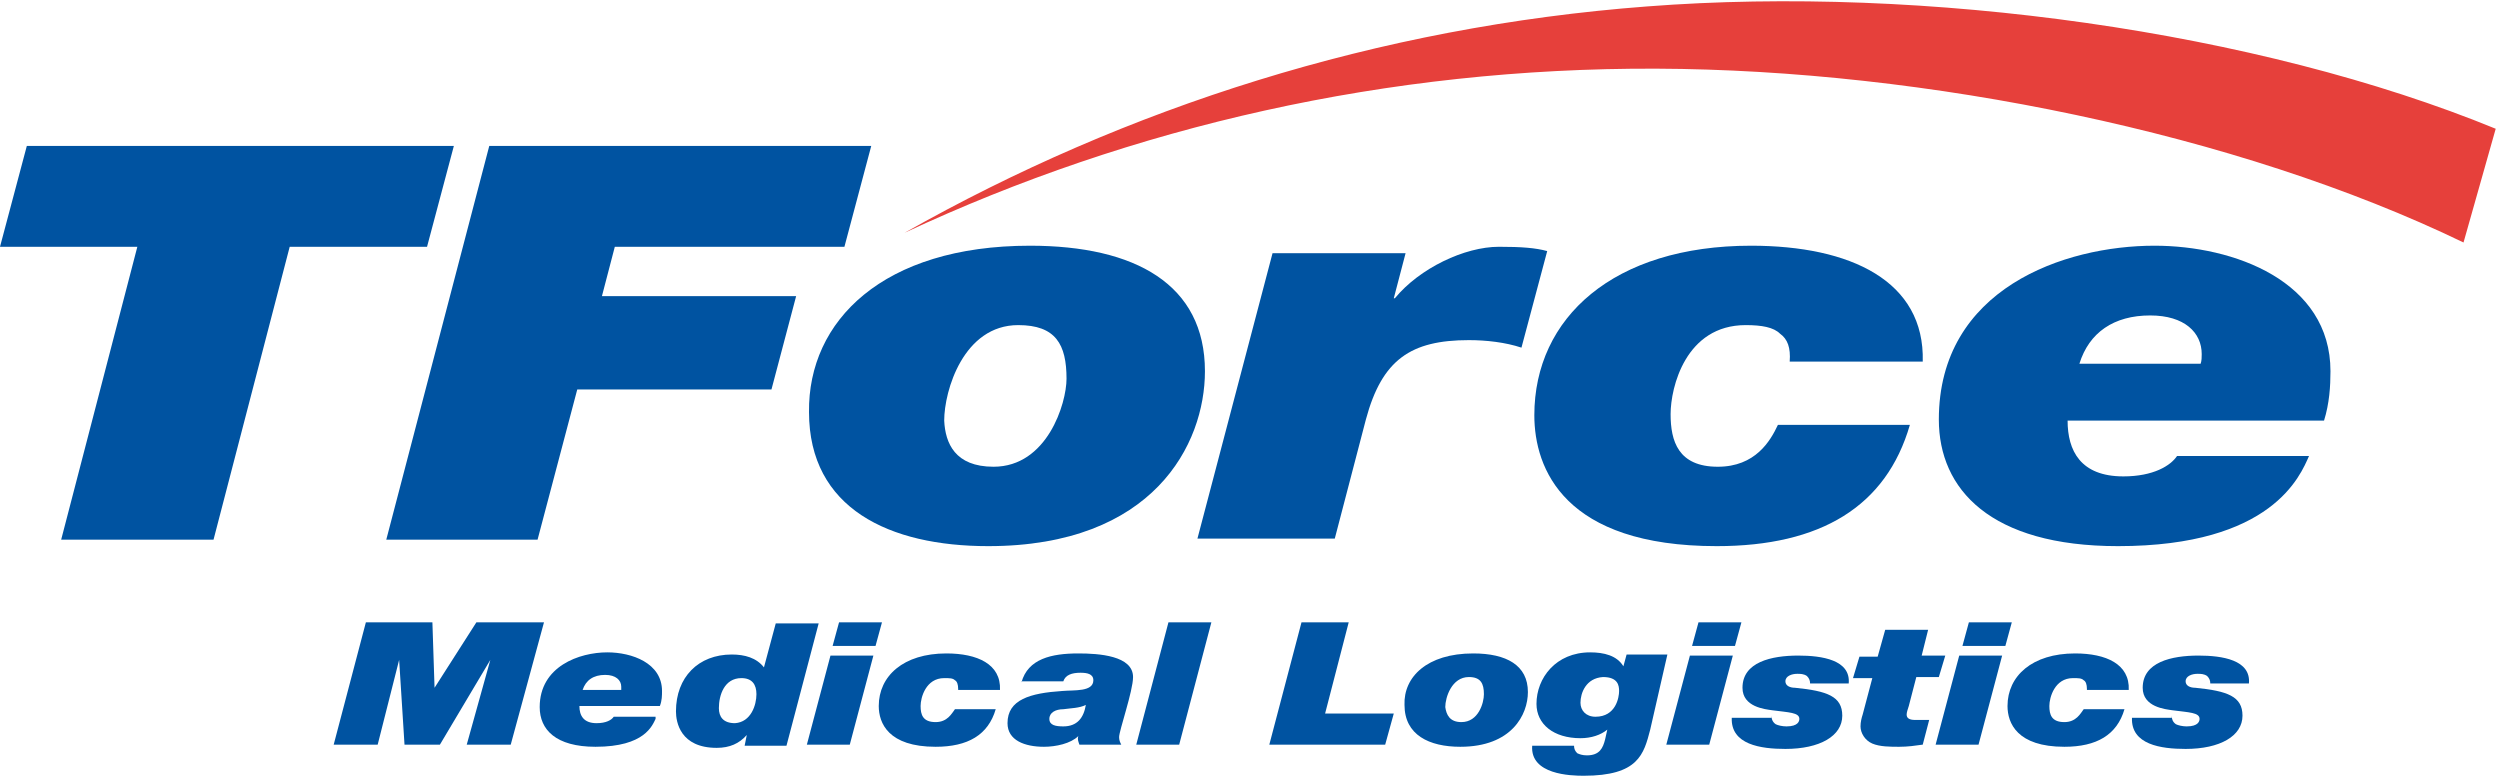 <?xml version="1.0" encoding="UTF-8"?>
<svg width="233px" height="73px" viewBox="0 0 233 73" version="1.1" xmlns="http://www.w3.org/2000/svg" xmlns:xlink="http://www.w3.org/1999/xlink">
    <title>TForce Medical Logistics_logo</title>
    <g id="Page-1" stroke="none" stroke-width="1" fill="none" fill-rule="evenodd">
        <g id="TForce-Medical-Logistics_logo" transform="translate(0, 0.118)" fill-rule="nonzero">
            <g id="Group">
                <g transform="translate(0, 13.482)" fill="#0053A1">
                    <polygon id="Path" points="12.8 9.4 0 9.4 2.5 0 42.3 0 39.8 9.4 27 9.4 19.9 36.7 5.7 36.7"></polygon>
                    <polygon id="Path" points="45.6 0 81.2 0 78.7 9.4 57.3 9.4 56.1 14 74.2 14 71.9 22.7 53.8 22.7 50.1 36.7 36 36.7"></polygon>
                    <path d="M96,9.3 C105.8,9.3 112.3,12.9 112.3,21 C112.3,27.8 107.5,37.3 92.1,37.3 C82.9,37.3 75.4,33.8 75.4,24.8 C75.3,16.3 82.3,9.3 96,9.3 Z M92.6,29.9 C97.6,29.9 99.4,24 99.4,21.7 C99.4,18.5 98.4,16.7 94.9,16.7 C89.8,16.7 88,22.8 88,25.6 C88.1,27.7 89,29.9 92.6,29.9 Z" id="Shape"></path>
                    <path d="M118.6,10 L131,10 L129.9,14.2 L130,14.2 C132.3,11.4 136.5,9.4 139.7,9.4 C141.8,9.4 143.1,9.5 144.2,9.8 L141.8,18.8 C140.3,18.3 138.5,18.1 136.9,18.1 C131.5,18.1 128.8,19.9 127.3,25.5 L124.4,36.6 L111.6,36.6 L118.6,10 Z" id="Path"></path>
                    <path d="M166.8,20.1 C166.9,18.8 166.6,18 165.9,17.5 C165.3,16.9 164.2,16.7 162.7,16.7 C157.1,16.7 155.7,22.5 155.7,25 C155.7,27.5 156.4,29.9 160.1,29.9 C163.6,29.9 165,27.5 165.7,26 L178,26 C175.8,33.6 169.7,37.3 160,37.3 C145.8,37.3 143,30.1 143,25.1 C143,16 150.4,9.3 163.2,9.3 C172.5,9.3 179.4,12.6 179.2,20.1 L166.8,20.1 Z" id="Path"></path>
                    <path d="M215.2,28.9 C214.4,30.7 211.8,37.3 197.4,37.3 C185.5,37.3 180.7,32 180.7,25.5 C180.7,13.3 192.4,9.3 200.8,9.3 C208.2,9.3 217.2,12.6 217.2,21 C217.2,22.4 217.1,24 216.6,25.6 L192.7,25.6 C192.7,28.4 193.9,30.8 197.9,30.8 C200.7,30.8 202.3,29.8 202.9,28.9 L215.2,28.9 Z M205.1,20.3 C205.2,20 205.2,19.7 205.2,19.4 C205.2,17.4 203.6,15.8 200.4,15.8 C197,15.8 194.7,17.4 193.8,20.3 L205.1,20.3 Z" id="Shape"></path>
                </g>
                <g transform="translate(31.1, 57.882)" fill="#0053A1">
                    <polygon id="Path" points="3 0 9.2 0 9.4 6.1 9.4 6.1 13.3 0 19.6 0 16.5 11.4 12.4 11.4 14.6 3.5 14.6 3.5 9.9 11.4 6.6 11.4 6.1 3.5 6.1 3.5 4.1 11.4 0 11.4"></polygon>
                    <path d="M30,9 C29.7,9.6 29,11.6 24.4,11.6 C20.7,11.6 19.2,10 19.2,7.9 C19.2,4.1 22.9,2.8 25.5,2.8 C27.8,2.8 30.6,3.8 30.6,6.4 C30.6,6.8 30.6,7.3 30.4,7.8 L22.9,7.8 C22.9,8.7 23.3,9.4 24.5,9.4 C25.4,9.4 25.9,9.1 26.1,8.8 L30,8.8 L30,9 Z M26.8,6.3 C26.8,6.2 26.8,6.1 26.8,6 C26.8,5.4 26.3,4.9 25.3,4.9 C24.2,4.9 23.5,5.4 23.2,6.3 L26.8,6.3 L26.8,6.3 Z" id="Shape"></path>
                    <path d="M38.5,10.5 L38.5,10.5 C37.8,11.3 36.9,11.7 35.7,11.7 C32.3,11.7 31.9,9.3 31.9,8.3 C31.9,5.1 34,3 37.1,3 C38.3,3 39.4,3.3 40.1,4.2 L41.2,0.1 L45.2,0.1 L42.2,11.5 L38.3,11.5 L38.5,10.5 Z M39.4,6.7 C39.4,5.8 39,5.2 38,5.2 C36.4,5.2 35.9,6.8 35.9,8 C35.9,8.8 36.3,9.4 37.4,9.4 C38.9,9.3 39.4,7.7 39.4,6.7 Z" id="Shape"></path>
                    <path d="M46.3,3.1 L50.3,3.1 L48.1,11.4 L44.1,11.4 L46.3,3.1 Z M50.5,2.2 L46.5,2.2 L47.1,0 L51.1,0 L50.5,2.2 Z" id="Shape"></path>
                    <path d="M58.2,6.2 C58.2,5.8 58.1,5.5 57.9,5.4 C57.7,5.2 57.4,5.2 56.9,5.2 C55.2,5.2 54.7,7 54.7,7.8 C54.7,8.6 54.9,9.3 56.1,9.3 C57.2,9.3 57.6,8.5 57.9,8.1 L61.7,8.1 C61,10.5 59.1,11.6 56.1,11.6 C51.7,11.6 50.8,9.4 50.8,7.8 C50.8,5 53.1,2.9 57.1,2.9 C60,2.9 62.2,3.9 62.1,6.3 L58.2,6.3 L58.2,6.2 Z" id="Path"></path>
                    <path d="M64.1,5.6 C64.7,3.4 66.9,2.9 69.4,2.9 C71.3,2.9 74.5,3.1 74.5,5.1 C74.5,6.4 73.2,10.1 73.2,10.7 C73.2,11 73.3,11.2 73.4,11.4 L69.5,11.4 C69.4,11.1 69.3,10.9 69.4,10.6 L69.4,10.6 C68.7,11.3 67.3,11.6 66.2,11.6 C64.4,11.6 62.8,11 62.8,9.4 C62.8,7.2 64.9,6.6 67.9,6.4 C69,6.3 70.8,6.5 70.8,5.4 C70.8,4.8 70.2,4.7 69.6,4.7 C68.8,4.7 68.2,4.9 68,5.5 L64.1,5.5 L64.1,5.6 Z M68,9.7 C69.3,9.7 69.9,8.9 70.1,7.7 C69.5,8 68.7,8 68,8.1 C67.3,8.1 66.7,8.4 66.7,9 C66.7,9.6 67.3,9.7 68,9.7 Z" id="Shape"></path>
                    <polygon id="Path" points="77.8 0 81.8 0 78.8 11.4 74.8 11.4"></polygon>
                    <polygon id="Path" points="90.2 0 94.6 0 92.4 8.5 98.8 8.5 98 11.4 87.2 11.4"></polygon>
                    <path d="M106.2,2.9 C109.3,2.9 111.3,4 111.3,6.5 C111.3,8.6 109.8,11.6 105,11.6 C102.1,11.6 99.8,10.5 99.8,7.7 C99.7,5.1 101.9,2.9 106.2,2.9 Z M105.1,9.3 C106.7,9.3 107.2,7.5 107.2,6.7 C107.2,5.7 106.9,5.1 105.8,5.1 C104.2,5.1 103.6,7 103.6,7.9 C103.7,8.6 104,9.3 105.1,9.3 Z" id="Shape"></path>
                    <path d="M122.7,10 C122.1,12.3 121.6,14.3 116.5,14.3 C115.3,14.3 111.5,14.2 111.7,11.5 L115.6,11.5 C115.6,11.8 115.7,12 115.9,12.2 C116.1,12.3 116.4,12.4 116.8,12.4 C118,12.4 118.3,11.7 118.5,10.9 L118.7,10 L118.7,10 C118.1,10.5 117.2,10.8 116.2,10.8 C113.7,10.8 112.1,9.5 112.1,7.6 C112.1,5.2 113.9,2.8 117.1,2.8 C118.4,2.8 119.6,3.1 120.2,4.1 L120.2,4.1 L120.5,3 L124.3,3 L122.7,10 Z M116.2,7.5 C116.2,8.2 116.7,8.8 117.6,8.8 C119.5,8.8 119.8,7 119.8,6.4 C119.8,5.9 119.7,5.1 118.3,5.1 C116.7,5.2 116.2,6.6 116.2,7.5 Z" id="Shape"></path>
                    <path d="M126.4,3.1 L130.4,3.1 L128.2,11.4 L124.2,11.4 L126.4,3.1 Z M130.6,2.2 L126.6,2.2 L127.2,0 L131.2,0 L130.6,2.2 Z" id="Shape"></path>
                    <path d="M134,8.7 C134,9 134.1,9.3 134.4,9.5 C134.6,9.6 135,9.7 135.4,9.7 C136.5,9.7 136.6,9.2 136.6,9 C136.6,8.4 135.6,8.4 134.1,8.2 C133.4,8.1 131.3,7.9 131.3,6.1 C131.3,3.7 134,3.1 136.5,3.1 C138.7,3.1 141.4,3.5 141.2,5.7 L137.6,5.7 C137.6,5.4 137.5,5.2 137.3,5 C137,4.8 136.7,4.8 136.4,4.8 C135.9,4.8 135.3,5 135.3,5.5 C135.3,5.9 135.7,6.1 136.2,6.1 C139.2,6.4 140.6,6.9 140.6,8.7 C140.6,10.6 138.5,11.8 135.3,11.8 C133,11.8 130.2,11.4 130.3,8.9 L134,8.9 L134,8.7 Z" id="Path"></path>
                    <path d="M148,3.1 L150.2,3.1 L149.6,5.1 L147.5,5.1 L146.8,7.8 C146.7,8.1 146.6,8.4 146.6,8.6 C146.6,8.9 146.8,9.1 147.4,9.1 C148,9.1 148.4,9.1 148.7,9.1 L148.1,11.4 C147.4,11.5 146.7,11.6 145.9,11.6 C145.1,11.6 144.1,11.6 143.4,11.3 C142.7,11 142.3,10.3 142.3,9.7 C142.3,9.3 142.4,8.9 142.5,8.6 L143.4,5.2 L141.6,5.2 L142.2,3.2 L143.9,3.2 L144.6,0.7 L148.6,0.7 L148,3.1 Z" id="Path"></path>
                    <path d="M151.5,3.1 L155.5,3.1 L153.3,11.4 L149.3,11.4 L151.5,3.1 Z M155.8,2.2 L151.8,2.2 L152.4,0 L156.4,0 L155.8,2.2 Z" id="Shape"></path>
                    <path d="M163.4,6.2 C163.4,5.8 163.3,5.5 163.1,5.4 C162.9,5.2 162.6,5.2 162.1,5.2 C160.4,5.2 159.9,7 159.9,7.8 C159.9,8.6 160.1,9.3 161.3,9.3 C162.4,9.3 162.8,8.5 163.1,8.1 L166.9,8.1 C166.2,10.5 164.3,11.6 161.3,11.6 C156.9,11.6 156,9.4 156,7.8 C156,5 158.3,2.9 162.3,2.9 C165.2,2.9 167.4,3.9 167.3,6.3 L163.4,6.3 L163.4,6.2 Z" id="Path"></path>
                    <path d="M171.3,8.7 C171.3,9 171.4,9.3 171.7,9.5 C171.9,9.6 172.3,9.7 172.7,9.7 C173.8,9.7 173.9,9.2 173.9,9 C173.9,8.4 172.9,8.4 171.4,8.2 C170.7,8.1 168.6,7.9 168.6,6.1 C168.6,3.7 171.3,3.1 173.8,3.1 C176,3.1 178.7,3.5 178.5,5.7 L174.9,5.7 C174.9,5.4 174.8,5.2 174.6,5 C174.3,4.8 174,4.8 173.7,4.8 C173.2,4.8 172.6,5 172.6,5.5 C172.6,5.9 173,6.1 173.5,6.1 C176.5,6.4 177.9,6.9 177.9,8.7 C177.9,10.6 175.8,11.8 172.6,11.8 C170.3,11.8 167.5,11.4 167.6,8.9 L171.3,8.9 L171.3,8.7 Z" id="Path"></path>
                </g>
                <path d="M229.6,22.482 L232.6,11.882 C210.4,2.782 179.4,-1.518 153.5,0.482 C128.4,2.382 105,9.882 84.3,21.582 C105.5,11.682 129.3,6.182 154.4,6.282 C179.4,6.382 208.5,12.282 229.6,22.482 Z" id="Path" fill="#E6403B"></path>
            </g>
        </g>
    </g>
</svg>